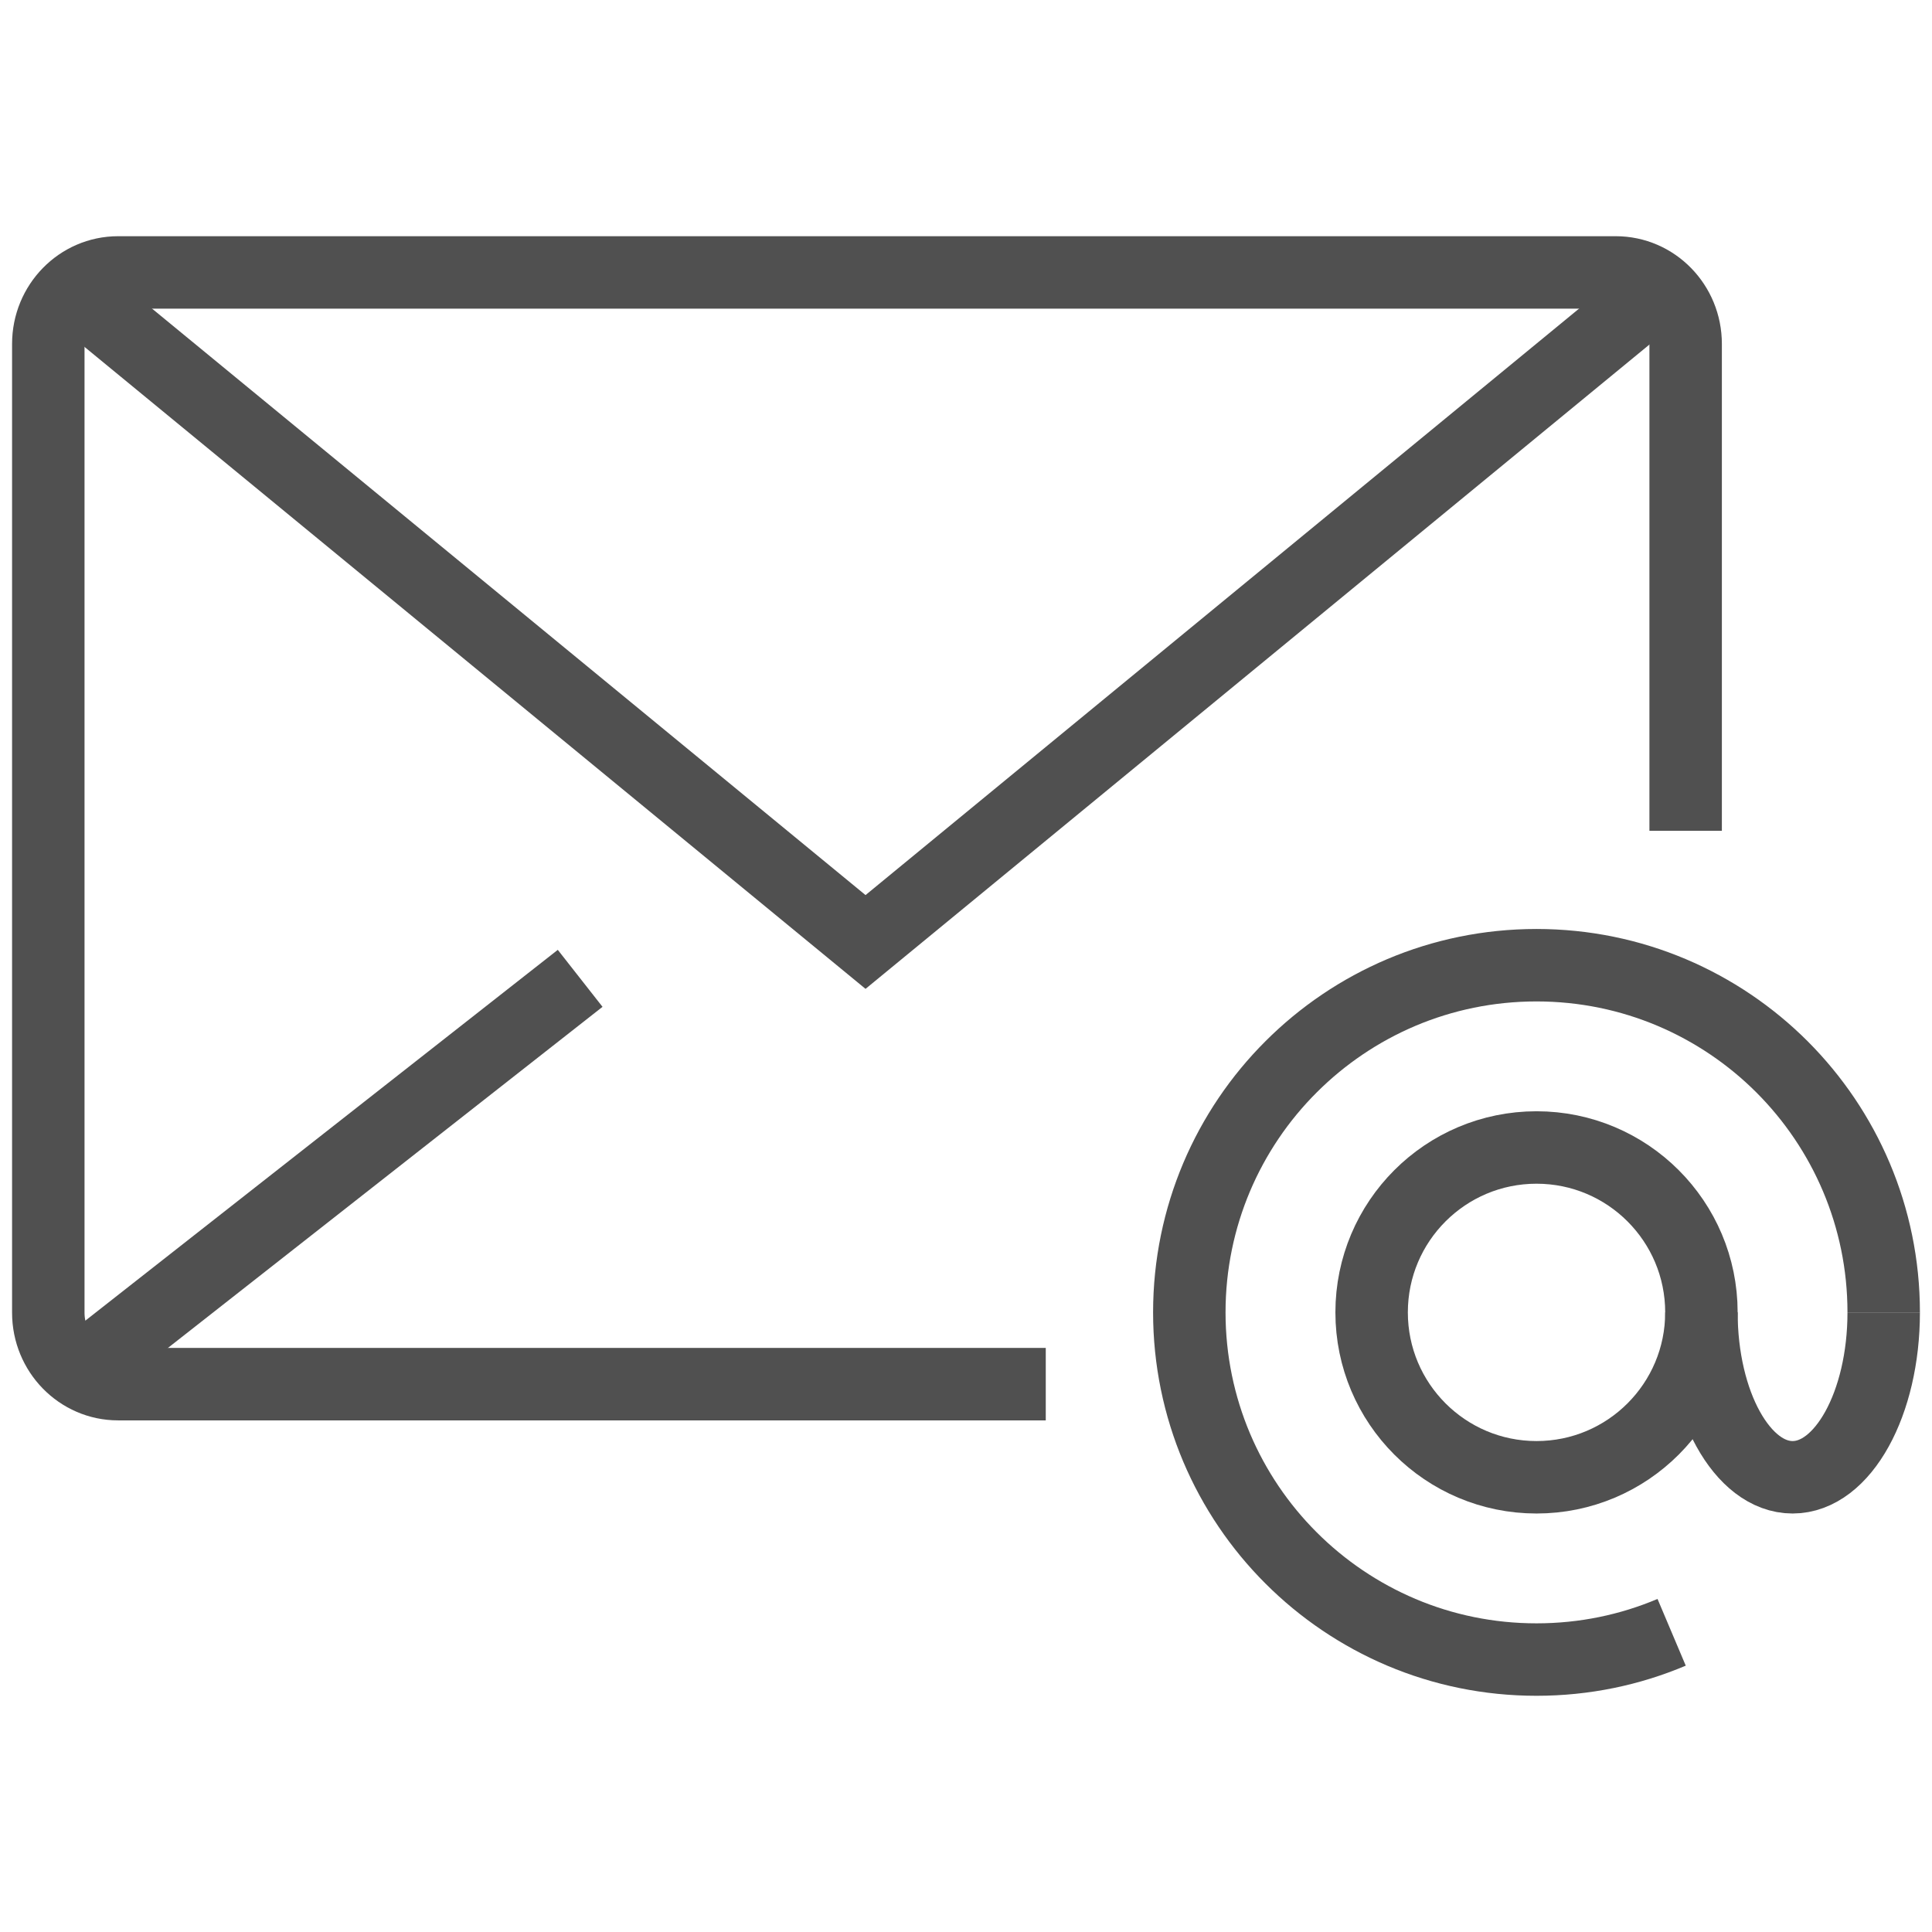 <?xml version="1.0" encoding="utf-8"?>
<!-- Generator: Adobe Illustrator 16.0.0, SVG Export Plug-In . SVG Version: 6.00 Build 0)  -->
<!DOCTYPE svg PUBLIC "-//W3C//DTD SVG 1.1//EN" "http://www.w3.org/Graphics/SVG/1.1/DTD/svg11.dtd">
<svg version="1.1" id="圖層_1" xmlns="http://www.w3.org/2000/svg" xmlns:xlink="http://www.w3.org/1999/xlink" x="0px" y="0px"
	 width="80px" height="80px" viewBox="0 0 80 80" enable-background="new 0 0 80 80" xml:space="preserve">
<g>
	<g>
		<g>
			<line fill="none" stroke="#505050" stroke-width="3" stroke-miterlimit="10" x1="3.209" y1="56.847" x2="24.023" y2="40.511"/>
			<polyline fill="none" stroke="#505050" stroke-width="3" stroke-miterlimit="10" points="68.815,11.902 35.84,39.005 
				2.866,11.902 			"/>
		</g>
		<path fill="none" stroke="#505050" stroke-width="3" stroke-miterlimit="10" d="M69.799,34.403V14.24
			c0-1.635-1.295-2.959-2.893-2.959H4.891C3.295,11.281,2,12.605,2,14.24v40.116c0,1.635,1.295,2.959,2.891,2.959h38.412"/>
	</g>
	<g>
		<circle fill="none" stroke="#505050" stroke-width="3" stroke-miterlimit="10" cx="63.624" cy="54.343" r="6.828"/>
		<path fill="none" stroke="#505050" stroke-width="3" stroke-miterlimit="10" d="M78,54.343c0,3.771-1.688,6.828-3.772,6.828
			c-2.085,0-3.775-3.057-3.775-6.828"/>
		<path fill="none" stroke="#505050" stroke-width="3" stroke-miterlimit="10" d="M69.219,67.59
			c-1.72,0.728-3.609,1.129-5.596,1.129c-1.985,0-3.875-0.401-5.596-1.129c-1.719-0.729-3.269-1.781-4.568-3.081
			c-1.303-1.301-2.354-2.851-3.082-4.57c-0.726-1.72-1.13-3.61-1.13-5.596s0.404-3.876,1.13-5.596c0.728-1.72,1.779-3.27,3.082-4.57
			c1.3-1.301,2.85-2.353,4.568-3.081c1.721-0.727,3.61-1.129,5.596-1.129c1.986,0,3.876,0.402,5.596,1.129
			c1.721,0.729,3.27,1.78,4.571,3.081c1.3,1.301,2.352,2.851,3.079,4.57S78,52.357,78,54.343"/>
	</g>
</g>
</svg>
